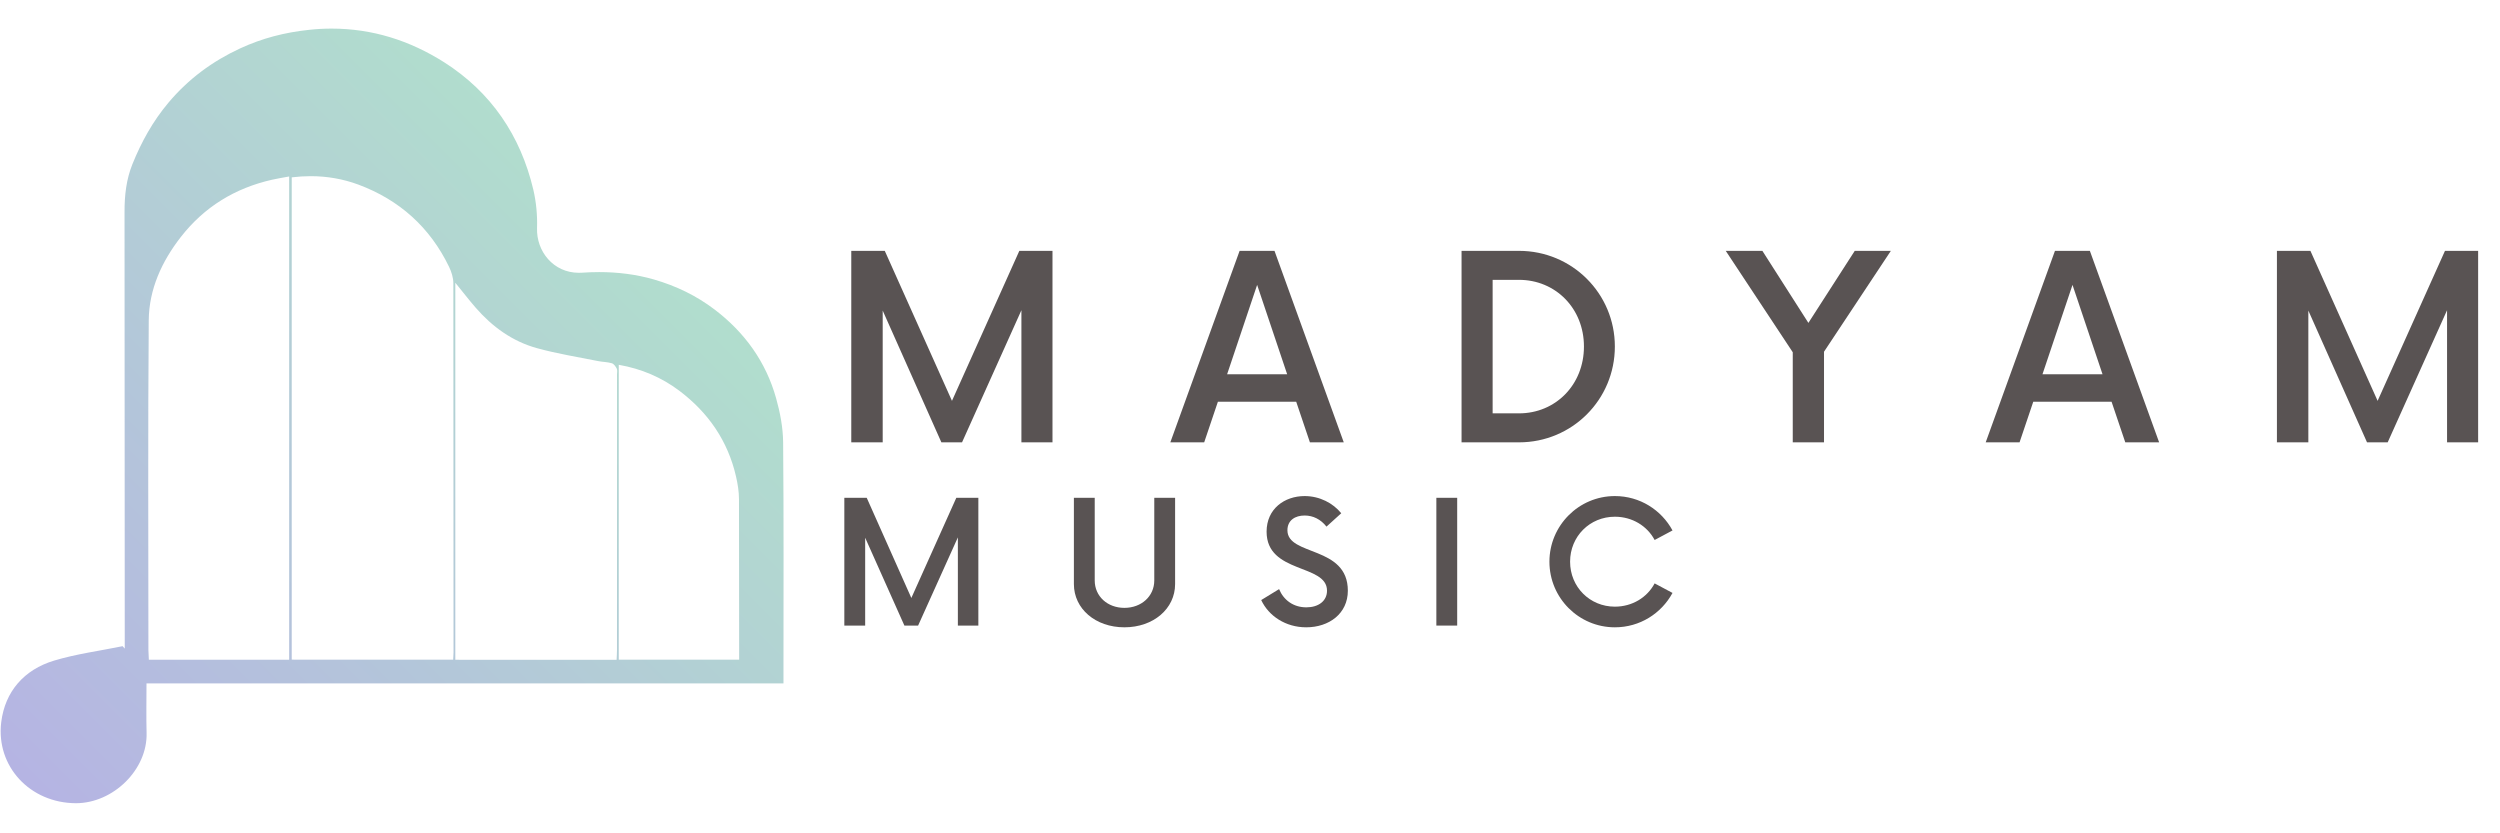 <svg xmlns="http://www.w3.org/2000/svg" xmlns:xlink="http://www.w3.org/1999/xlink" width="300" zoomAndPan="magnify" viewBox="0 0 224.88 75" height="100" preserveAspectRatio="xMidYMid meet" version="1.0"><defs><g/><clipPath id="b39b3477b8"><path d="M 0 2.574 L 70.461 2.574 L 70.461 72.289 L 0 72.289 Z M 0 2.574 " clip-rule="nonzero"/></clipPath><clipPath id="53450a9567"><path d="M 66.465 59.371 L 66.449 44.934 C 66.449 44.25 66.336 43.559 66.184 42.891 C 65.453 39.699 63.699 37.145 61.09 35.176 C 59.484 33.965 57.672 33.191 55.629 32.832 L 55.629 59.371 Z M 55.434 59.383 C 55.449 59.047 55.469 58.773 55.469 58.504 L 55.473 33.68 C 55.473 33.512 55.523 33.316 55.453 33.184 C 55.355 32.992 55.195 32.754 55.008 32.695 C 54.617 32.574 54.188 32.582 53.781 32.5 C 51.941 32.129 50.078 31.836 48.273 31.336 C 46.062 30.73 44.25 29.414 42.754 27.695 C 42.145 26.996 41.582 26.262 40.918 25.445 L 40.918 59.379 Z M 25.965 59.379 L 25.965 15.883 C 25.395 15.988 24.902 16.066 24.422 16.176 C 21.078 16.934 18.32 18.629 16.219 21.324 C 14.5 23.527 13.352 26.039 13.328 28.82 C 13.246 38.715 13.297 48.613 13.297 58.508 L 13.336 59.379 Z M 40.727 59.371 C 40.738 59.094 40.758 58.898 40.758 58.707 L 40.742 25.5 C 40.742 25 40.574 24.465 40.352 24.008 C 38.637 20.461 35.891 17.992 32.191 16.613 C 30.805 16.102 29.371 15.855 27.902 15.855 C 27.34 15.855 26.77 15.891 26.195 15.961 L 26.195 59.367 Z M 6.773 72.289 L 6.75 72.289 C 2.648 72.266 -0.438 68.98 0.051 64.992 C 0.391 62.234 2.109 60.266 4.812 59.453 C 6.812 58.852 8.918 58.578 10.973 58.156 L 11.168 58.375 L 11.148 19.082 C 11.145 17.59 11.301 16.16 11.855 14.781 C 12.664 12.773 13.695 10.91 15.105 9.234 C 16.895 7.109 19.047 5.516 21.555 4.355 C 23.527 3.441 25.59 2.91 27.773 2.684 C 28.453 2.609 29.125 2.574 29.789 2.574 C 33.43 2.574 36.805 3.633 39.914 5.605 C 44.148 8.301 46.789 12.211 47.938 17.066 C 48.199 18.184 48.312 19.371 48.273 20.52 C 48.203 22.613 49.738 24.551 52.035 24.551 L 52.32 24.543 C 52.832 24.508 53.344 24.488 53.855 24.488 C 55.512 24.488 57.16 24.684 58.789 25.152 C 60.793 25.73 62.625 26.617 64.262 27.863 C 66.965 29.918 68.875 32.57 69.789 35.84 C 70.152 37.129 70.41 38.488 70.422 39.816 C 70.484 46.695 70.453 53.574 70.453 60.449 L 70.453 61.508 L 13.125 61.508 C 13.125 63.074 13.094 64.516 13.133 65.949 C 13.23 69.262 10.129 72.289 6.773 72.289 Z M 6.773 72.289 " clip-rule="nonzero"/></clipPath><linearGradient x1="-0.037" gradientTransform="matrix(52.677, -52.327, 52.677, 52.327, 4.743, 73.148)" y1="0" x2="1.298" gradientUnits="userSpaceOnUse" y2="0" id="c68e8ed785"><stop stop-opacity="1" stop-color="rgb(70.999%, 70.599%, 89%)" offset="0"/><stop stop-opacity="1" stop-color="rgb(70.995%, 70.639%, 88.979%)" offset="0.031"/><stop stop-opacity="1" stop-color="rgb(70.975%, 70.853%, 88.867%)" offset="0.047"/><stop stop-opacity="1" stop-color="rgb(70.941%, 71.196%, 88.687%)" offset="0.062"/><stop stop-opacity="1" stop-color="rgb(70.908%, 71.541%, 88.509%)" offset="0.078"/><stop stop-opacity="1" stop-color="rgb(70.874%, 71.884%, 88.329%)" offset="0.094"/><stop stop-opacity="1" stop-color="rgb(70.84%, 72.229%, 88.15%)" offset="0.109"/><stop stop-opacity="1" stop-color="rgb(70.808%, 72.572%, 87.97%)" offset="0.125"/><stop stop-opacity="1" stop-color="rgb(70.775%, 72.917%, 87.79%)" offset="0.141"/><stop stop-opacity="1" stop-color="rgb(70.741%, 73.26%, 87.611%)" offset="0.156"/><stop stop-opacity="1" stop-color="rgb(70.708%, 73.605%, 87.431%)" offset="0.172"/><stop stop-opacity="1" stop-color="rgb(70.674%, 73.95%, 87.253%)" offset="0.188"/><stop stop-opacity="1" stop-color="rgb(70.641%, 74.294%, 87.073%)" offset="0.203"/><stop stop-opacity="1" stop-color="rgb(70.607%, 74.638%, 86.894%)" offset="0.219"/><stop stop-opacity="1" stop-color="rgb(70.573%, 74.982%, 86.714%)" offset="0.234"/><stop stop-opacity="1" stop-color="rgb(70.541%, 75.327%, 86.536%)" offset="0.25"/><stop stop-opacity="1" stop-color="rgb(70.508%, 75.67%, 86.356%)" offset="0.266"/><stop stop-opacity="1" stop-color="rgb(70.474%, 76.015%, 86.176%)" offset="0.281"/><stop stop-opacity="1" stop-color="rgb(70.441%, 76.358%, 85.997%)" offset="0.297"/><stop stop-opacity="1" stop-color="rgb(70.407%, 76.703%, 85.817%)" offset="0.312"/><stop stop-opacity="1" stop-color="rgb(70.374%, 77.048%, 85.638%)" offset="0.328"/><stop stop-opacity="1" stop-color="rgb(70.34%, 77.391%, 85.458%)" offset="0.344"/><stop stop-opacity="1" stop-color="rgb(70.306%, 77.736%, 85.28%)" offset="0.359"/><stop stop-opacity="1" stop-color="rgb(70.274%, 78.079%, 85.1%)" offset="0.375"/><stop stop-opacity="1" stop-color="rgb(70.241%, 78.424%, 84.921%)" offset="0.391"/><stop stop-opacity="1" stop-color="rgb(70.207%, 78.767%, 84.741%)" offset="0.406"/><stop stop-opacity="1" stop-color="rgb(70.174%, 79.112%, 84.561%)" offset="0.422"/><stop stop-opacity="1" stop-color="rgb(70.14%, 79.456%, 84.383%)" offset="0.438"/><stop stop-opacity="1" stop-color="rgb(70.107%, 79.8%, 84.203%)" offset="0.453"/><stop stop-opacity="1" stop-color="rgb(70.073%, 80.144%, 84.024%)" offset="0.469"/><stop stop-opacity="1" stop-color="rgb(70.041%, 80.489%, 83.844%)" offset="0.484"/><stop stop-opacity="1" stop-color="rgb(70.007%, 80.833%, 83.665%)" offset="0.5"/><stop stop-opacity="1" stop-color="rgb(69.974%, 81.177%, 83.485%)" offset="0.516"/><stop stop-opacity="1" stop-color="rgb(69.94%, 81.522%, 83.305%)" offset="0.531"/><stop stop-opacity="1" stop-color="rgb(69.907%, 81.865%, 83.127%)" offset="0.547"/><stop stop-opacity="1" stop-color="rgb(69.873%, 82.21%, 82.947%)" offset="0.562"/><stop stop-opacity="1" stop-color="rgb(69.839%, 82.553%, 82.768%)" offset="0.578"/><stop stop-opacity="1" stop-color="rgb(69.806%, 82.898%, 82.588%)" offset="0.594"/><stop stop-opacity="1" stop-color="rgb(69.774%, 83.241%, 82.41%)" offset="0.609"/><stop stop-opacity="1" stop-color="rgb(69.74%, 83.586%, 82.23%)" offset="0.625"/><stop stop-opacity="1" stop-color="rgb(69.707%, 83.931%, 82.051%)" offset="0.641"/><stop stop-opacity="1" stop-color="rgb(69.673%, 84.274%, 81.871%)" offset="0.656"/><stop stop-opacity="1" stop-color="rgb(69.64%, 84.619%, 81.691%)" offset="0.672"/><stop stop-opacity="1" stop-color="rgb(69.606%, 84.962%, 81.512%)" offset="0.688"/><stop stop-opacity="1" stop-color="rgb(69.572%, 85.307%, 81.332%)" offset="0.703"/><stop stop-opacity="1" stop-color="rgb(69.539%, 85.651%, 81.154%)" offset="0.719"/><stop stop-opacity="1" stop-color="rgb(69.507%, 85.995%, 80.974%)" offset="0.734"/><stop stop-opacity="1" stop-color="rgb(69.473%, 86.339%, 80.795%)" offset="0.75"/><stop stop-opacity="1" stop-color="rgb(69.44%, 86.684%, 80.615%)" offset="0.766"/><stop stop-opacity="1" stop-color="rgb(69.411%, 86.977%, 80.463%)" offset="0.781"/><stop stop-opacity="1" stop-color="rgb(69.398%, 87.099%, 80.399%)" offset="0.812"/><stop stop-opacity="1" stop-color="rgb(69.398%, 87.099%, 80.399%)" offset="0.875"/><stop stop-opacity="1" stop-color="rgb(69.398%, 87.099%, 80.399%)" offset="1"/></linearGradient></defs><g fill="#595353" fill-opacity="1"><g transform="translate(74.664, 39.811)"><g><path d="M 17.016 -17.234 L 10.953 -3.734 L 4.906 -17.234 L 1.891 -17.234 L 1.891 0 L 4.719 0 L 4.719 -11.859 L 10 0 L 11.859 0 L 17.203 -11.891 L 17.203 0 L 20 0 L 20 -17.234 Z M 17.016 -17.234 "/></g></g></g><g fill="#595353" fill-opacity="1"><g transform="translate(105.473, 39.811)"><g><path d="M 12.359 0 L 15.406 0 L 9.172 -17.234 L 6.031 -17.234 L -0.203 0 L 2.844 0 L 4.078 -3.656 L 11.125 -3.656 Z M 4.906 -6.125 L 7.609 -14.172 L 10.312 -6.125 Z M 4.906 -6.125 "/></g></g></g><g fill="#595353" fill-opacity="1"><g transform="translate(129.589, 39.811)"><g><path d="M 1.891 0 L 7.062 0 C 11.844 0 15.688 -3.844 15.688 -8.625 C 15.688 -13.391 11.844 -17.234 7.062 -17.234 L 1.891 -17.234 Z M 4.688 -2.609 L 4.688 -14.625 L 7.062 -14.625 C 10.344 -14.625 12.906 -12.062 12.906 -8.625 C 12.906 -5.172 10.344 -2.609 7.062 -2.609 Z M 4.688 -2.609 "/></g></g></g><g fill="#595353" fill-opacity="1"><g transform="translate(155.429, 39.811)"><g><path d="M 14.688 -17.234 L 11.438 -17.234 L 7.266 -10.75 L 3.125 -17.234 L -0.172 -17.234 L 5.859 -8.109 L 5.859 0 L 8.672 0 L 8.672 -8.156 Z M 14.688 -17.234 "/></g></g></g><g fill="#595353" fill-opacity="1"><g transform="translate(178.856, 39.811)"><g><path d="M 12.359 0 L 15.406 0 L 9.172 -17.234 L 6.031 -17.234 L -0.203 0 L 2.844 0 L 4.078 -3.656 L 11.125 -3.656 Z M 4.906 -6.125 L 7.609 -14.172 L 10.312 -6.125 Z M 4.906 -6.125 "/></g></g></g><g fill="#595353" fill-opacity="1"><g transform="translate(202.972, 39.811)"><g><path d="M 17.016 -17.234 L 10.953 -3.734 L 4.906 -17.234 L 1.891 -17.234 L 1.891 0 L 4.719 0 L 4.719 -11.859 L 10 0 L 11.859 0 L 17.203 -11.891 L 17.203 0 L 20 0 L 20 -17.234 Z M 17.016 -17.234 "/></g></g></g><g fill="#595353" fill-opacity="1"><g transform="translate(74.664, 56.302)"><g><path d="M 11.344 -11.5 L 7.297 -2.484 L 3.281 -11.5 L 1.266 -11.5 L 1.266 0 L 3.141 0 L 3.141 -7.906 L 6.672 0 L 7.906 0 L 11.484 -7.938 L 11.484 0 L 13.328 0 L 13.328 -11.5 Z M 11.344 -11.5 "/></g></g></g><g fill="#595353" fill-opacity="1"><g transform="translate(95.387, 56.302)"><g><path d="M 5.75 0.156 C 8.359 0.156 10.312 -1.516 10.312 -3.734 L 10.312 -11.5 L 8.438 -11.5 L 8.438 -4.062 C 8.438 -2.641 7.281 -1.594 5.75 -1.594 C 4.219 -1.594 3.078 -2.641 3.078 -4.062 L 3.078 -11.5 L 1.203 -11.5 L 1.203 -3.734 C 1.203 -1.516 3.141 0.156 5.75 0.156 Z M 5.75 0.156 "/></g></g></g><g fill="#595353" fill-opacity="1"><g transform="translate(113.027, 56.302)"><g><path d="M 4.469 0.156 C 6.531 0.156 8.219 -1.078 8.219 -3.141 C 8.219 -7.219 2.781 -6.234 2.781 -8.578 C 2.781 -9.484 3.484 -9.906 4.328 -9.906 C 5.094 -9.906 5.781 -9.562 6.297 -8.906 L 7.625 -10.109 C 6.891 -11.016 5.688 -11.656 4.328 -11.656 C 2.531 -11.656 0.906 -10.516 0.906 -8.453 C 0.906 -4.641 6.344 -5.578 6.344 -3.141 C 6.344 -2.203 5.562 -1.641 4.484 -1.641 C 3.312 -1.641 2.438 -2.297 2.031 -3.281 L 0.422 -2.297 C 1.094 -0.859 2.625 0.156 4.469 0.156 Z M 4.469 0.156 "/></g></g></g><g fill="#595353" fill-opacity="1"><g transform="translate(127.853, 56.302)"><g><path d="M 1.359 0 L 3.234 0 L 3.234 -11.5 L 1.359 -11.5 Z M 1.359 0 "/></g></g></g><g fill="#595353" fill-opacity="1"><g transform="translate(138.56, 56.302)"><g><path d="M 6.719 0.156 C 8.969 0.156 10.906 -1.094 11.906 -2.938 L 10.297 -3.797 C 9.625 -2.531 8.281 -1.703 6.719 -1.703 C 4.469 -1.703 2.688 -3.469 2.688 -5.75 C 2.688 -8.031 4.469 -9.797 6.719 -9.797 C 8.281 -9.797 9.625 -8.969 10.297 -7.703 L 11.906 -8.562 C 10.906 -10.406 8.969 -11.656 6.719 -11.656 C 3.469 -11.656 0.828 -9 0.828 -5.75 C 0.828 -2.484 3.469 0.156 6.719 0.156 Z M 6.719 0.156 "/></g></g></g><g clip-path="url(#b39b3477b8)"><g clip-path="url(#53450a9567)"><path fill="url(#c68e8ed785)" d="M -35.09 37.434 L 35.23 107.285 L 105.551 37.434 L 35.23 -32.422 Z M -35.09 37.434 " fill-rule="nonzero"/></g></g></svg>